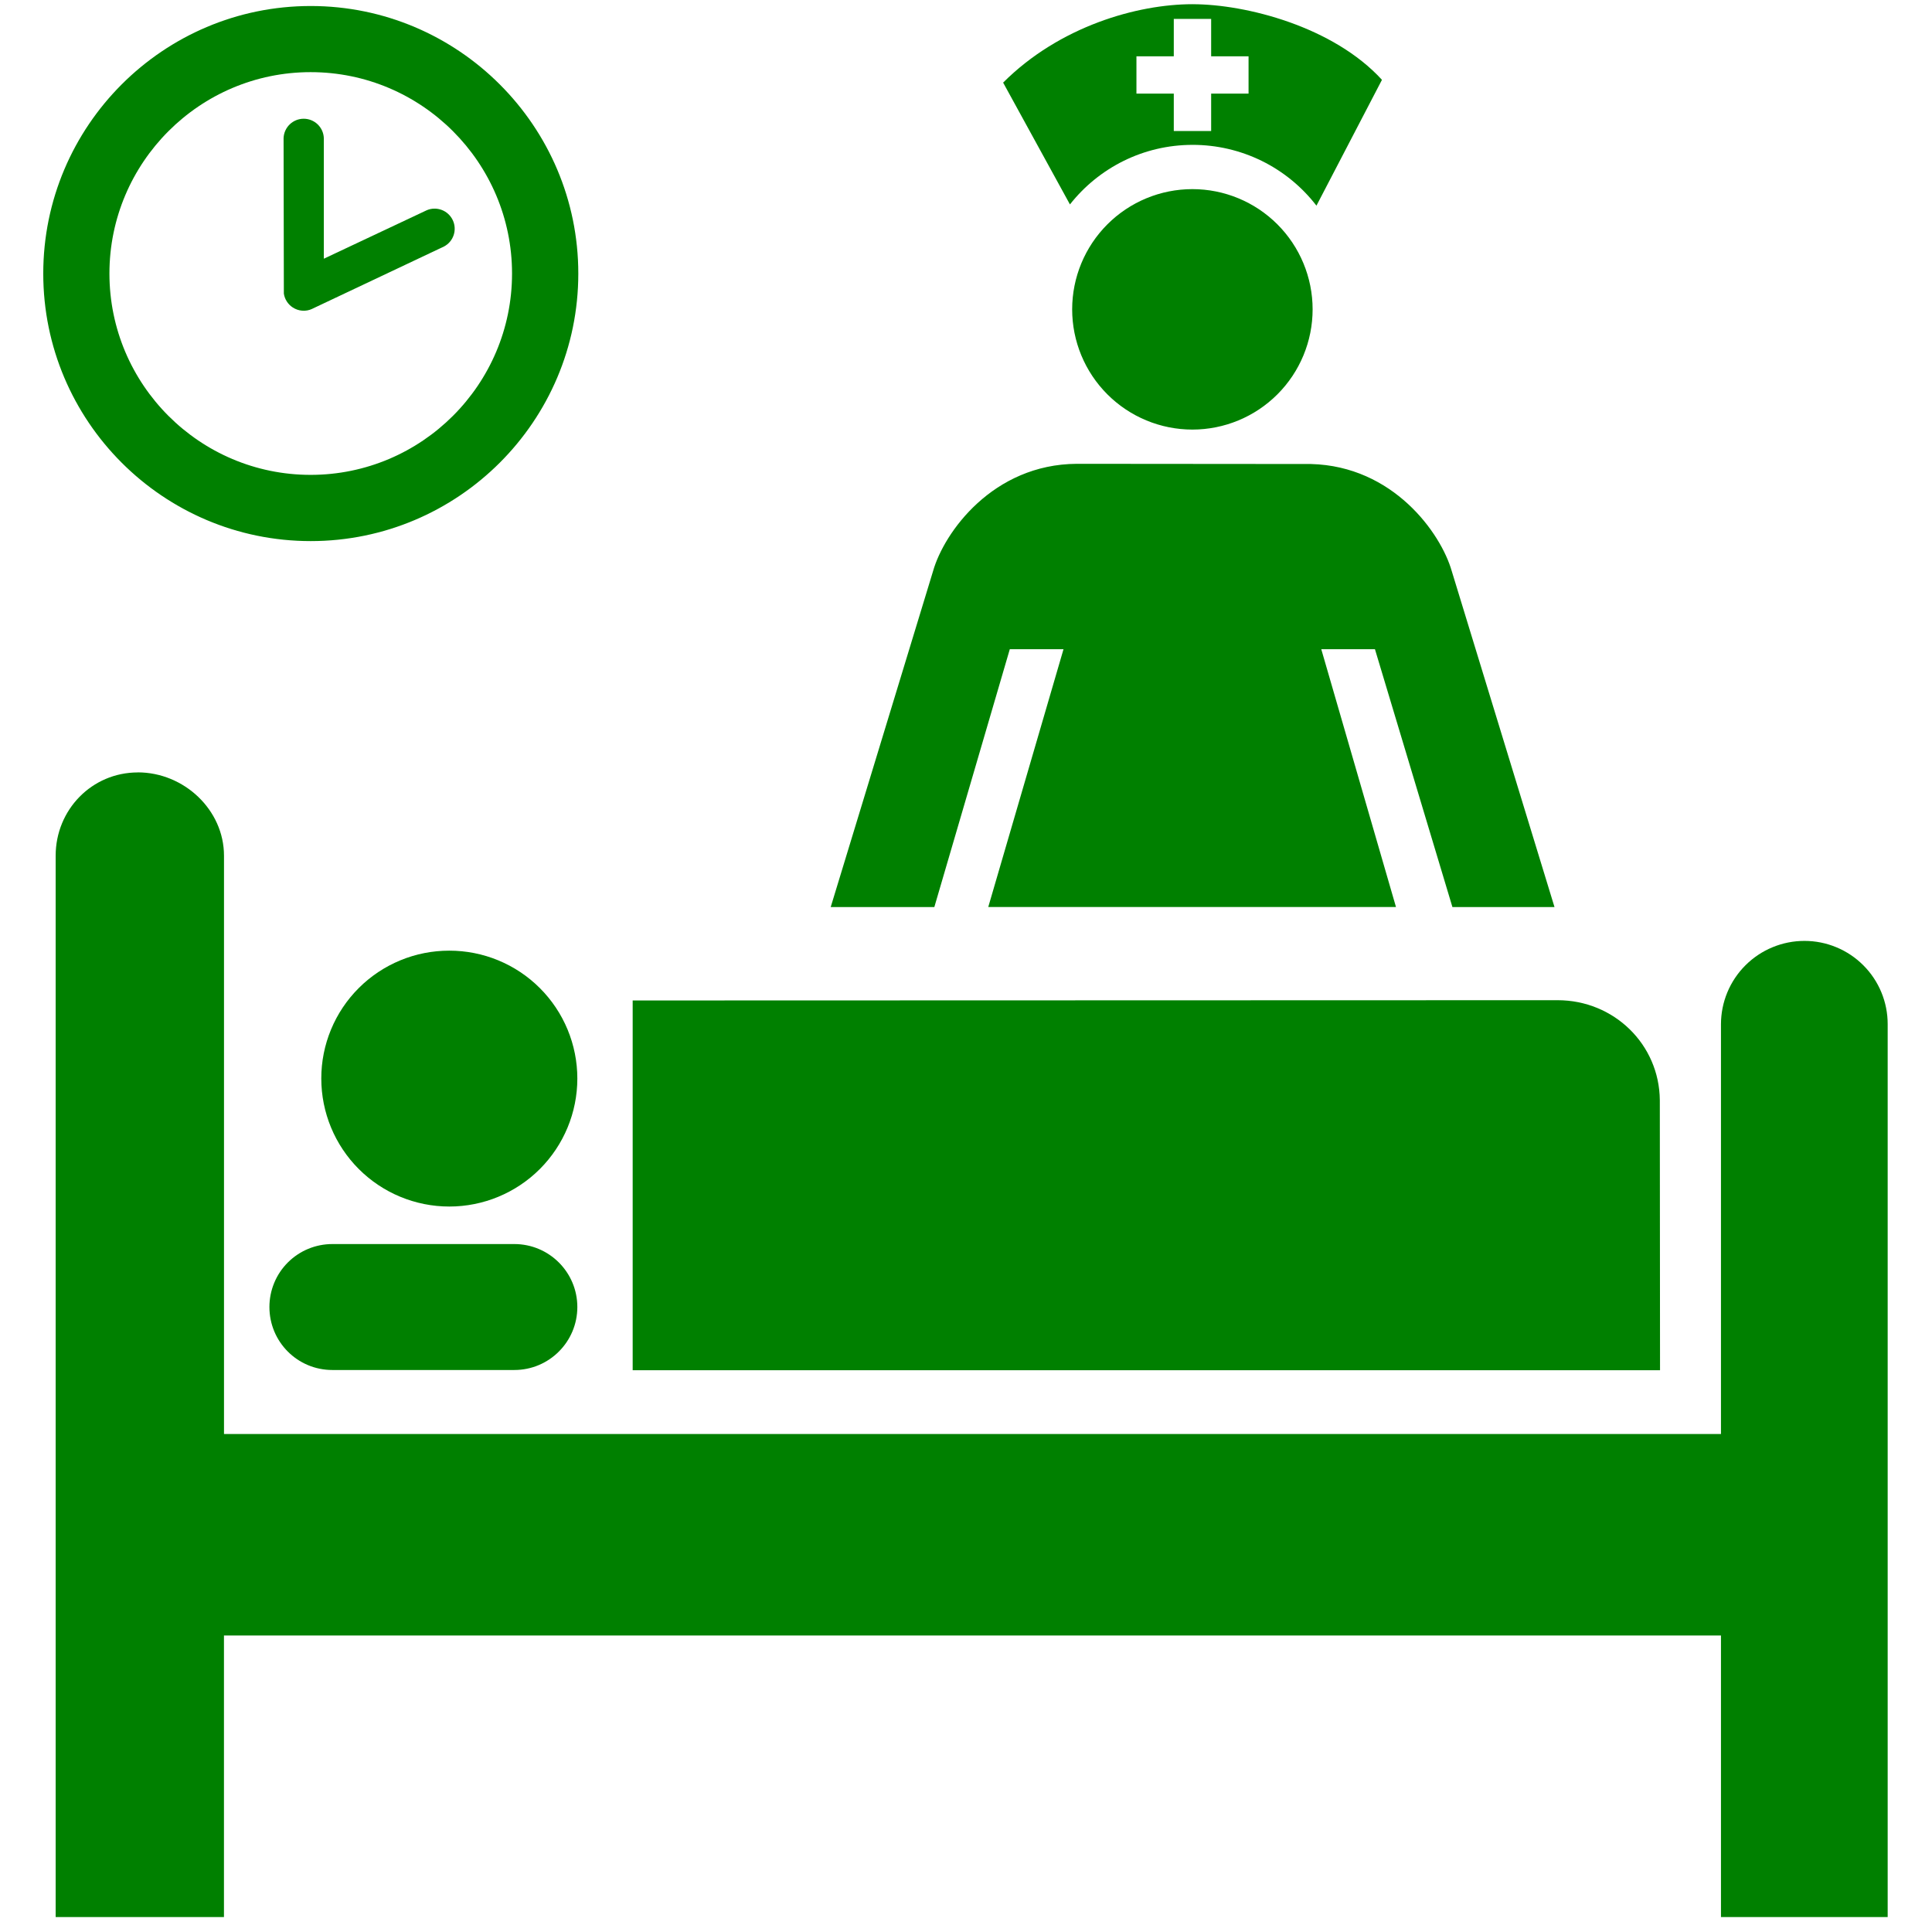 <svg width="100" height="100" viewBox="0 0 100 100" fill="none" xmlns="http://www.w3.org/2000/svg">
<path d="M16.63 55.823C16.629 54.953 16.8 54.092 17.133 53.289C17.466 52.485 17.954 51.755 18.57 51.141C19.185 50.526 19.916 50.039 20.72 49.707C21.523 49.375 22.385 49.205 23.255 49.206C24.125 49.205 24.986 49.375 25.79 49.707C26.594 50.039 27.325 50.526 27.94 51.141C28.556 51.755 29.044 52.485 29.378 53.289C29.711 54.092 29.883 54.953 29.883 55.823C29.883 57.581 29.185 59.266 27.942 60.509C26.699 61.752 25.014 62.45 23.256 62.45C21.499 62.45 19.813 61.752 18.571 60.509C17.328 59.266 16.63 57.581 16.63 55.823ZM80.62 51.77C83.534 51.77 85.888 54.054 85.912 56.947L85.923 70.922H32.747V51.784L80.62 51.77ZM26.623 70.911C28.422 70.911 29.883 69.45 29.883 67.651C29.883 65.853 28.422 64.392 26.623 64.392H17.202C16.774 64.392 16.35 64.476 15.954 64.64C15.559 64.803 15.2 65.044 14.898 65.346C14.595 65.649 14.355 66.008 14.192 66.404C14.028 66.8 13.945 67.223 13.945 67.651C13.945 69.45 15.395 70.911 17.202 70.911H26.623Z" fill="#008000"/>
<path d="M89.077 84.654V99.228H97.706V53.012C97.707 52.446 97.596 51.886 97.38 51.363C97.164 50.84 96.847 50.365 96.447 49.965C96.047 49.564 95.573 49.247 95.05 49.03C94.528 48.813 93.967 48.701 93.402 48.701C92.257 48.7 91.158 49.153 90.347 49.961C89.535 50.77 89.079 51.867 89.077 53.012V74.223H11.594V44.293C11.594 41.914 9.519 39.978 7.133 39.978V39.981C4.755 39.981 2.881 41.914 2.881 44.292V99.226H11.592V84.653L89.077 84.654ZM61.731 0.218C64.492 0.218 69.014 1.379 71.53 4.132L68.139 10.645C67.384 9.665 66.413 8.871 65.302 8.325C64.191 7.78 62.969 7.497 61.731 7.498C59.155 7.498 56.863 8.701 55.38 10.581L51.922 4.276C54.833 1.364 58.858 0.217 61.731 0.217V0.218ZM60.755 6.781H62.689V4.845H64.625V2.914H62.689V0.979H60.755V2.914H58.822V4.845H60.755V6.781Z" fill="#008000"/>
<path d="M67.941 16.012C67.941 17.663 67.285 19.245 66.118 20.412C64.951 21.579 63.368 22.235 61.718 22.235C60.068 22.235 58.485 21.579 57.318 20.412C56.151 19.245 55.495 17.663 55.495 16.012C55.495 14.362 56.151 12.779 57.318 11.612C58.485 10.445 60.068 9.789 61.718 9.789C63.368 9.789 64.951 10.445 66.118 11.612C67.285 12.779 67.941 14.362 67.941 16.012ZM55.735 24.007C51.385 24.031 48.864 27.561 48.297 29.554L42.997 46.95H48.361L52.267 33.603H55.047L51.152 46.947H72.256L68.389 33.603H71.167L75.177 46.95H80.461L75.141 29.554C74.575 27.585 72.108 24.123 67.853 24.017L55.735 24.007ZM16.083 28.007C8.446 28.007 2.239 21.798 2.239 14.161C2.239 6.521 8.444 0.311 16.083 0.311C23.717 0.311 29.933 6.523 29.933 14.161C29.933 21.798 23.716 28.007 16.083 28.007ZM16.078 24.579C21.825 24.579 26.503 19.906 26.503 14.157C26.503 8.415 21.827 3.734 16.078 3.734C10.335 3.734 5.664 8.414 5.664 14.157C5.664 19.907 10.335 24.579 16.078 24.579Z" fill="#008000"/>
<path d="M16.153 15.989C15.994 16.063 15.819 16.094 15.644 16.081C15.47 16.068 15.301 16.011 15.155 15.915C15.031 15.835 14.925 15.729 14.846 15.605C14.766 15.481 14.713 15.342 14.692 15.196L14.678 7.147C14.689 6.878 14.803 6.623 14.997 6.437C15.191 6.25 15.45 6.146 15.72 6.146C15.989 6.146 16.248 6.25 16.442 6.437C16.636 6.623 16.751 6.878 16.761 7.147V13.391L22.099 10.877C22.346 10.775 22.622 10.773 22.871 10.869C23.12 10.966 23.323 11.155 23.436 11.397C23.55 11.638 23.566 11.915 23.482 12.168C23.398 12.422 23.219 12.633 22.983 12.758L16.152 15.988L16.153 15.989Z" fill="#008000"/>
</svg>
